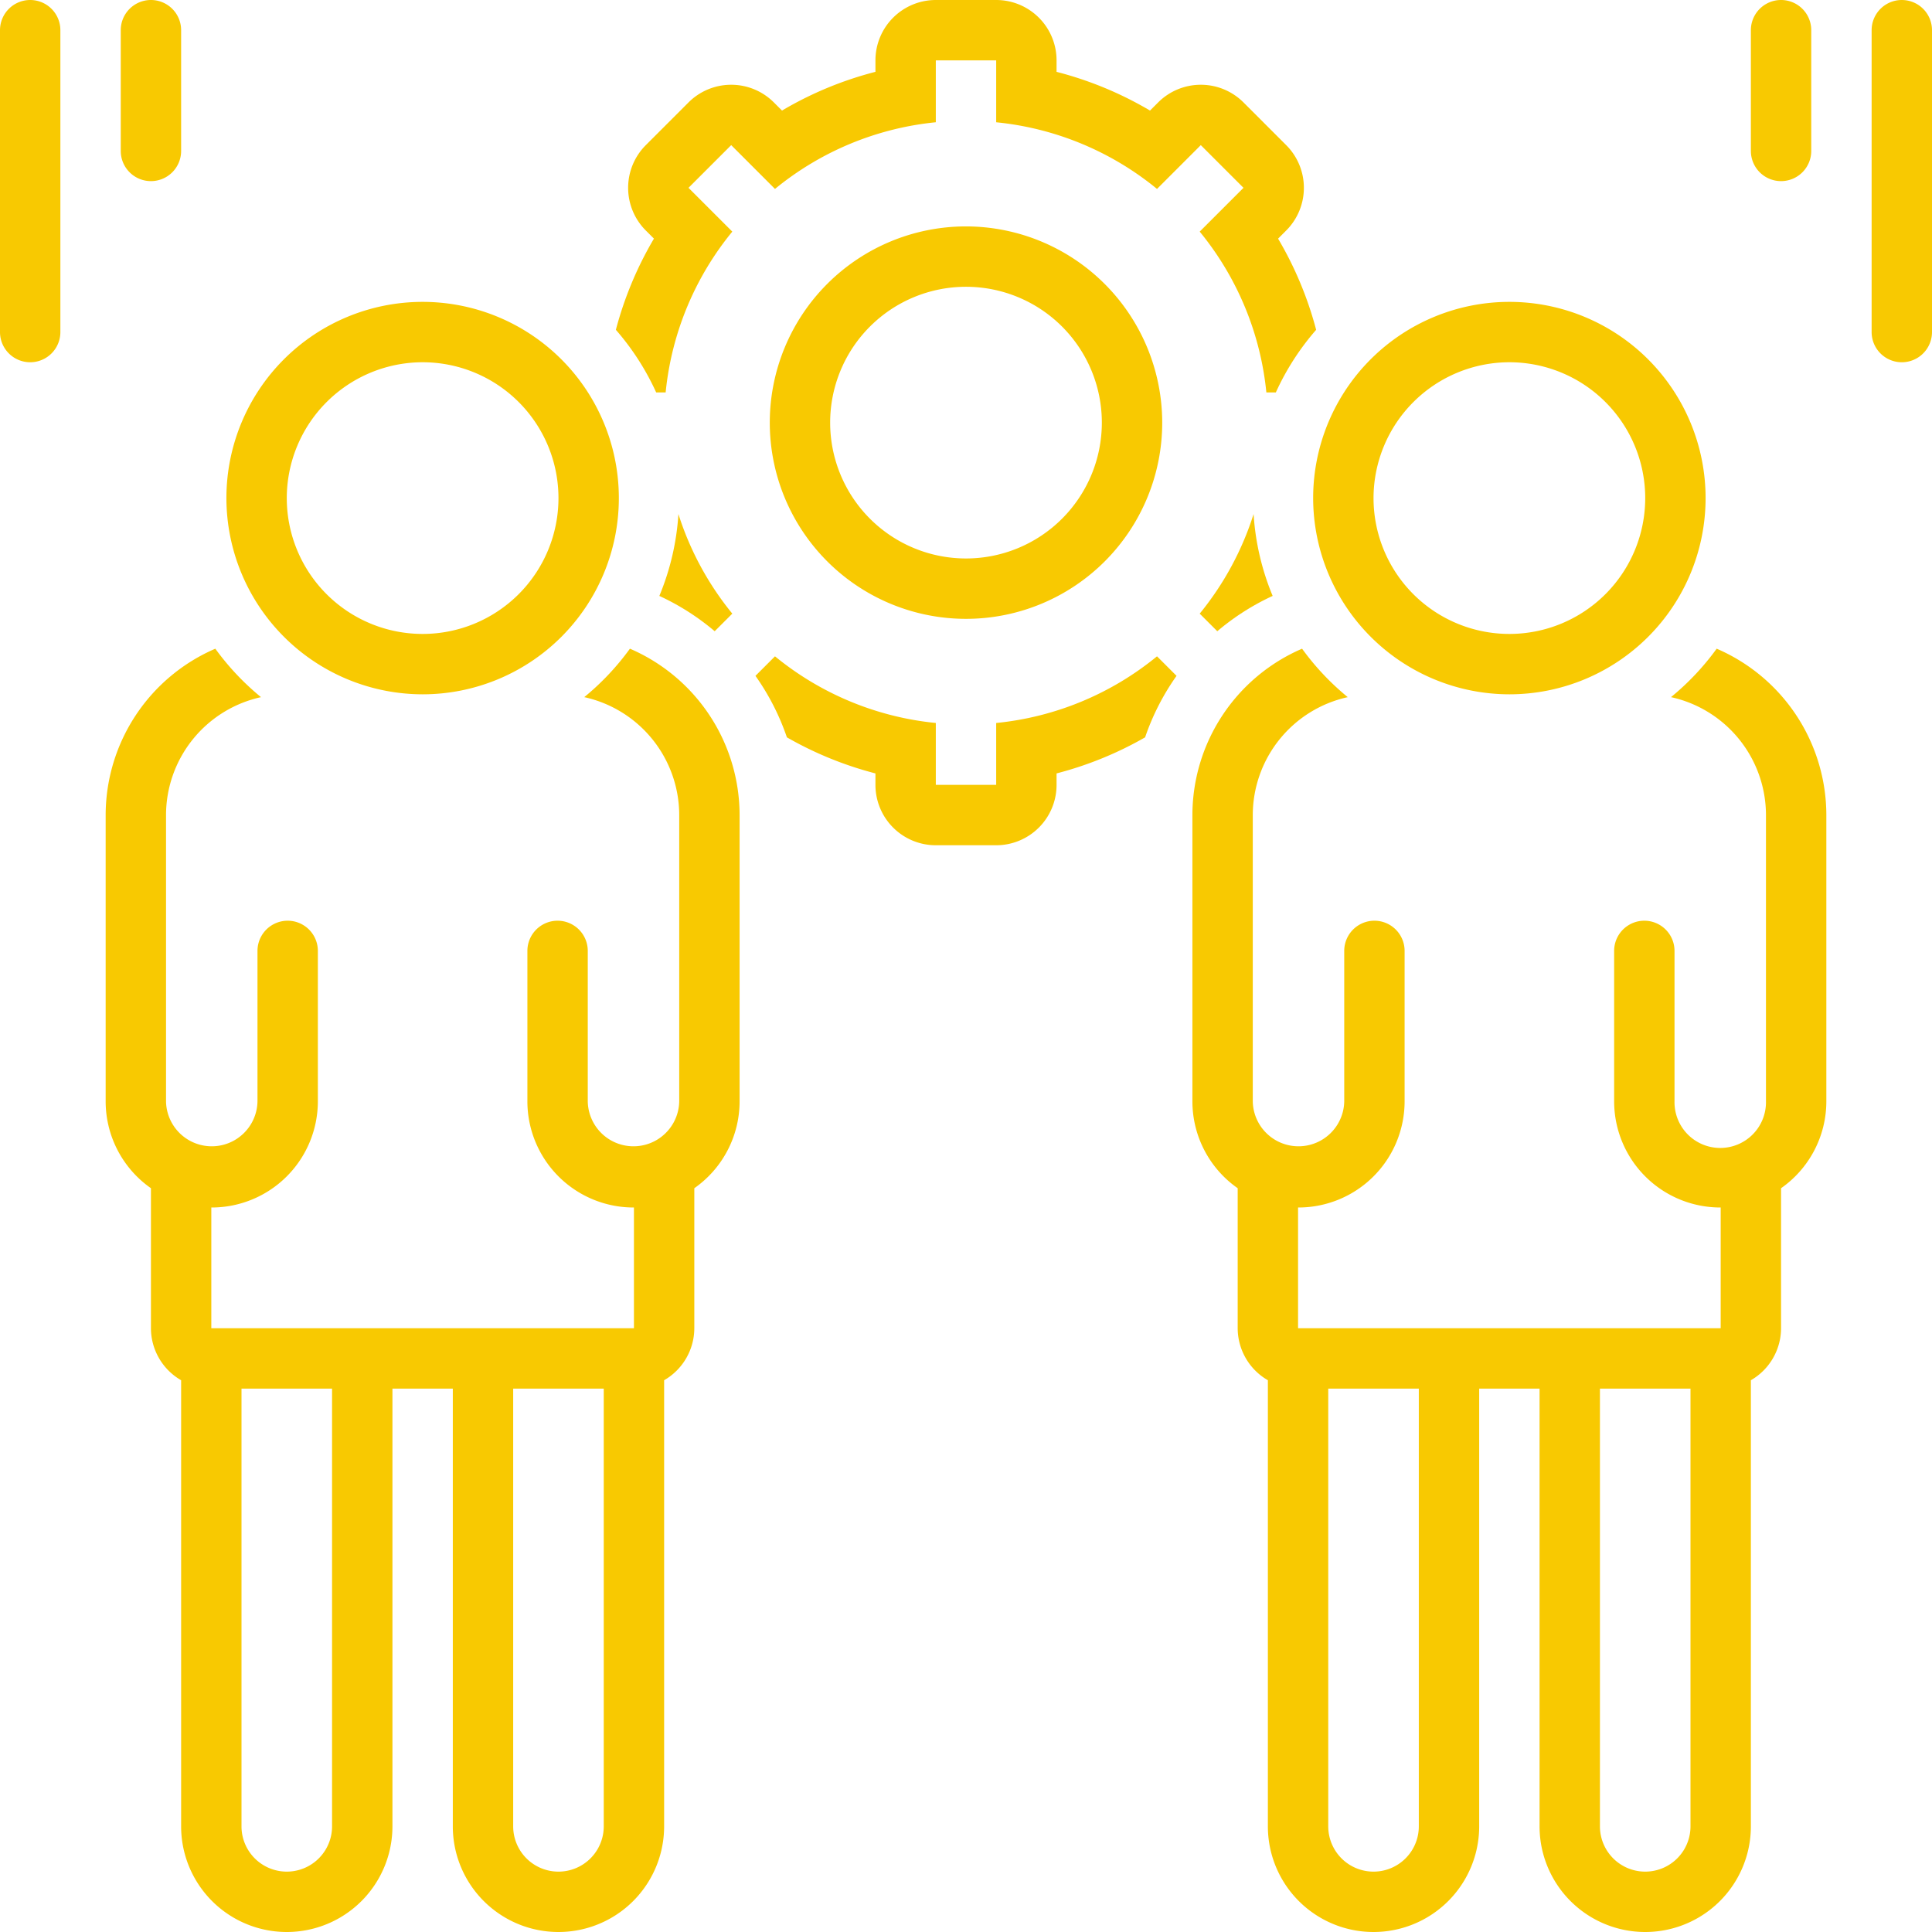 <svg data-name="Layer 1" viewBox="0 0 128 128" xmlns="http://www.w3.org/2000/svg"><path d="M64 15a13 13 0 1 0 13 13 13.015 13.015 0 0 0-13-13Zm0 22a9 9 0 1 1 9-9 9 9 0 0 1-9 9Z" fill="#f8c901" class="fill-000000"></path><path d="M43.474 26h.627a19.903 19.903 0 0 1 4.416-10.655l-2.902-2.901 2.829-2.829 2.901 2.902A19.903 19.903 0 0 1 62 8.1V4h4v4.101a19.903 19.903 0 0 1 10.655 4.416l2.901-2.902 2.829 2.829-2.902 2.901A19.903 19.903 0 0 1 83.9 26h.627a17.023 17.023 0 0 1 2.671-4.149 23.8 23.8 0 0 0-2.522-6.04l.538-.539a4 4 0 0 0 0-5.657l-2.828-2.828a4 4 0 0 0-5.657 0l-.538.538A23.804 23.804 0 0 0 70 4.76V4a4 4 0 0 0-4-4h-4a4 4 0 0 0-4 4v.759a23.804 23.804 0 0 0-6.19 2.566l-.538-.538a4 4 0 0 0-5.657 0l-2.828 2.828a4 4 0 0 0 0 5.657l.538.538a23.802 23.802 0 0 0-2.522 6.041A17.023 17.023 0 0 1 43.474 26ZM79.483 40.655l1.166 1.166a16.027 16.027 0 0 1 3.668-2.34 16.863 16.863 0 0 1-1.263-5.423 19.96 19.96 0 0 1-3.57 6.597ZM113.734 42.977a17.126 17.126 0 0 1-3.026 3.21A8.01 8.01 0 0 1 117 54v18.97a3.03 3.03 0 1 1-6.059 0V63a2 2 0 1 0-4 0v9.97a7.037 7.037 0 0 0 7.03 7.03l.029-.001V88H86v-8.001l.03.001a7.037 7.037 0 0 0 7.029-7.03V63a2 2 0 0 0-4 0v9.97a3.03 3.03 0 0 1-6.059 0V54a8.01 8.01 0 0 1 6.292-7.812 17.126 17.126 0 0 1-3.026-3.21A12.015 12.015 0 0 0 79 54v18.97a7.022 7.022 0 0 0 3 5.752V88a3.987 3.987 0 0 0 2 3.444V121a7 7 0 0 0 14 0V92h4v29a7 7 0 0 0 14 0V91.444A3.987 3.987 0 0 0 118 88v-9.278a7.022 7.022 0 0 0 3-5.751V54a12.015 12.015 0 0 0-7.266-11.023ZM94 121a3 3 0 0 1-6 0V92h6Zm18 0a3 3 0 0 1-6 0V92h6ZM47.35 41.821l1.167-1.166a19.96 19.96 0 0 1-3.57-6.597 16.862 16.862 0 0 1-1.264 5.424 16.027 16.027 0 0 1 3.668 2.339ZM66 47.899V52h-4v-4.101a19.903 19.903 0 0 1-10.655-4.416l-1.294 1.294a15.947 15.947 0 0 1 2.083 4.074A23.797 23.797 0 0 0 58 51.241V52a4 4 0 0 0 4 4h4a4 4 0 0 0 4-4v-.759a23.798 23.798 0 0 0 5.866-2.39 15.946 15.946 0 0 1 2.083-4.074l-1.294-1.294A19.903 19.903 0 0 1 66 47.9ZM41.734 42.977a17.126 17.126 0 0 1-3.026 3.21A8.01 8.01 0 0 1 45 54v18.97a3.03 3.03 0 0 1-6.059 0V63a2 2 0 0 0-4 0v9.97a7.037 7.037 0 0 0 7.03 7.03l.029-.001V88H14v-8.001l.03.001a7.037 7.037 0 0 0 7.029-7.03V63a2 2 0 0 0-4 0v9.97a3.03 3.03 0 0 1-6.059 0V54a8.01 8.01 0 0 1 6.292-7.812 17.126 17.126 0 0 1-3.026-3.21A12.015 12.015 0 0 0 7 54v18.97a7.022 7.022 0 0 0 3 5.752V88a3.987 3.987 0 0 0 2 3.444V121a7 7 0 0 0 14 0V92h4v29a7 7 0 0 0 14 0V91.444A3.987 3.987 0 0 0 46 88v-9.278a7.022 7.022 0 0 0 3-5.751V54a12.015 12.015 0 0 0-7.266-11.023ZM22 121a3 3 0 0 1-6 0V92h6Zm18 0a3 3 0 0 1-6 0V92h6Z" fill="#f8c901" class="fill-000000"></path><path d="M100 46a13 13 0 1 0-13-13 13.015 13.015 0 0 0 13 13Zm0-22a9 9 0 1 1-9 9 9.01 9.01 0 0 1 9-9ZM28 46a13 13 0 1 0-13-13 13.015 13.015 0 0 0 13 13Zm0-22a9 9 0 1 1-9 9 9.01 9.01 0 0 1 9-9ZM126 0a2 2 0 0 0-2 2v20a2 2 0 0 0 4 0V2a2 2 0 0 0-2-2ZM118 12a2 2 0 0 0 2-2V2a2 2 0 0 0-4 0v8a2 2 0 0 0 2 2ZM2 0a2 2 0 0 0-2 2v20a2 2 0 0 0 4 0V2a2 2 0 0 0-2-2ZM10 12a2 2 0 0 0 2-2V2a2 2 0 0 0-4 0v8a2 2 0 0 0 2 2Z" fill="#f8c901" class="fill-000000"></path></svg>